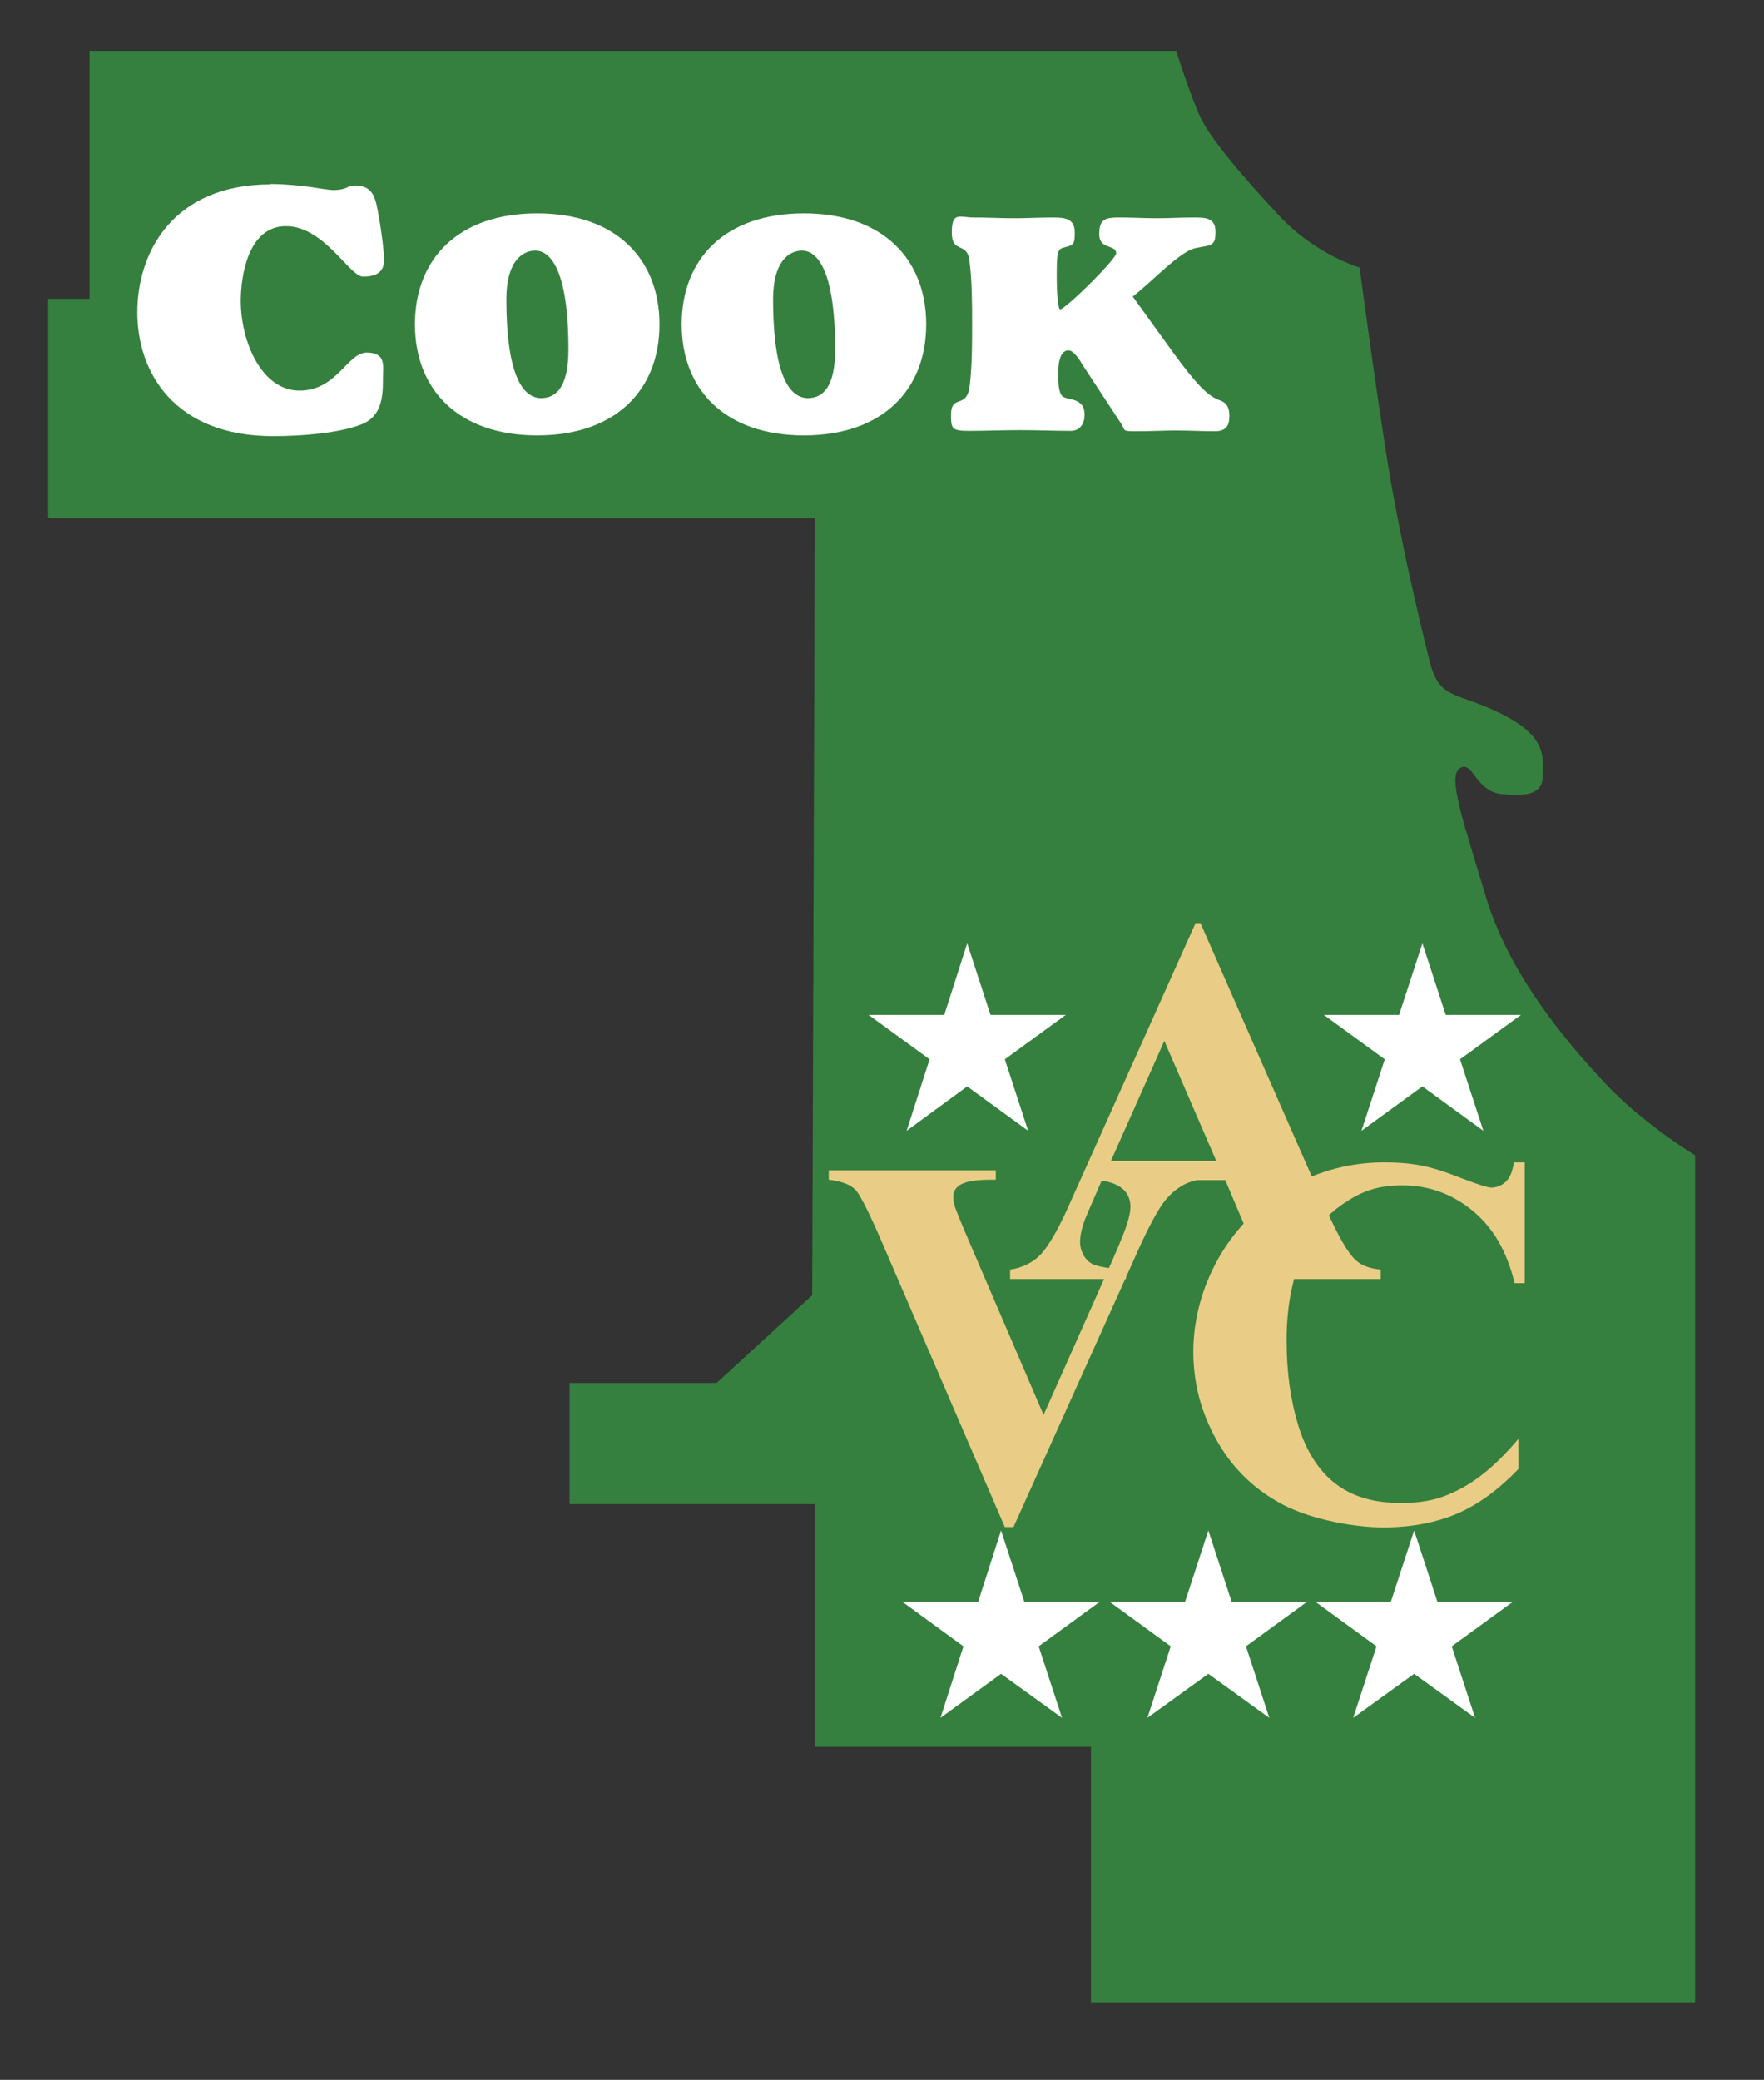 <?xml version="1.0" encoding="UTF-8"?>
<svg xmlns="http://www.w3.org/2000/svg" version="1.1" viewBox="0 0 468.9 552.7">
  <rect x="0" y="0" width="468.9" height="552.7" fill="#333333" stroke="none"/>
  <defs>
    <style>
      .cls-1 {
        fill: #e9cd86;
      }

      .cls-2 {
        fill: #fff;
      }

      .cls-3 {
        fill: #35803e;
      }
    </style>
  </defs>
  <!-- Generator: Adobe Illustrator 28.6.0, SVG Export Plug-In . SVG Version: 1.2.0 Build 709)  -->
  <g>
    <g id="Layer_1">
      <path class="cls-3" d="M312.7,13.5H23.8v65.9h-11v58.3h203.8l-.7,206.5-25.4,23.3h-39.1v32.2h65.2v64.5h73.4v67.9h160.6v-225.1s-13.7-8.2-24-19.2c-10.3-11-25.4-28.8-31.6-49.4-6.2-20.6-10.3-32.2-6.9-34.3s4.1,6.2,11,6.9,11,0,11-4.8,1.4-10.3-11-16.5c-12.4-6.2-16.5-3.4-19.2-14.4s-7.5-30.9-11-52.1c-3.4-21.3-7.5-52.1-7.5-52.1,0,0-11.7-3.4-21.3-13.7-9.6-10.3-18.5-20.6-21.3-26.8-2.7-6.2-6.2-17.2-6.2-17.2Z"/>
      <g>
        <path class="cls-2" d="M71.9,48.9c3.8,0,7.6.4,10.7.8,3,.5,5.3.8,5.9.8,2,0,2.8-.3,3.6-.6.6-.3,1.2-.6,2.3-.6,5.1,0,5.5,3.8,6.3,8.3.8,4.4,1.4,9.6,1.4,11.4,0,3.3-2,4.5-5.6,4.5s-10.3-13.4-20.5-13.4-12,13.6-12,19.8c0,11,5.6,23.9,15.6,23.9s12.7-10.1,17.9-10.1,4.3,3.6,4.3,6.4c0,4.7,0,10.5-5.8,12.7-5.9,2.3-15.7,3.1-23.4,3.1-25.9,0-36.1-16.6-36.1-32.9s9.8-34,35.4-34Z"/>
        <path class="cls-2" d="M110.3,86.2c0-17.4,11.5-29.5,32.5-29.5s32.5,12.2,32.5,29.5-11.5,29.5-32.5,29.5-32.5-12.2-32.5-29.5ZM143.8,105.8c4,0,7.3-2.9,7.3-12.9,0-22.3-5.3-26.3-8.8-26.3s-7.7,2.9-7.7,12.9c0,22.3,5.3,26.3,9.3,26.3Z"/>
        <path class="cls-2" d="M181.2,86.2c0-17.4,11.5-29.5,32.5-29.5s32.5,12.2,32.5,29.5-11.5,29.5-32.5,29.5-32.5-12.2-32.5-29.5ZM214.7,105.8c4,0,7.3-2.9,7.3-12.9,0-22.3-5.3-26.3-8.8-26.3s-7.7,2.9-7.7,12.9c0,22.3,5.3,26.3,9.3,26.3Z"/>
        <path class="cls-2" d="M287.4,96.3c-1.4-2.1-2.4-3.2-3.4-3.2-1.8,0-2.7,2.3-2.7,5.9s.2,5.2,1,6.2c.7.7,2.1.7,3.5,1.2,1.6.6,2.5,1.7,2.5,3.8s-1,4.3-3.7,4.3c-4.5,0-9-.2-13.5-.2s-9,.2-13.5.2-4.8-.5-4.8-4.2c0-5.9,4.3-1.2,5-8.1.6-5.3.6-10.8.6-16.1s0-11.3-.7-16.8c-.6-5.2-4.7-1.8-4.7-7.5s2.1-4,5.9-4,7,.2,10.5.2,7-.2,10.5-.2,5.8.4,5.8,4.1-.8,3.2-3.3,4c-1.4.4-1.5,2.2-1.5,7.4s.4,8.9.9,8.9c1.4,0,14.9-13.3,14.9-14.9,0-2.4-4.5-.9-4.5-5s1.5-4.5,5.5-4.5,6.4.2,9.7.2,6.4-.2,9.7-.2,6,0,6,3.8-1,3.5-5.2,4.3c-4.2.8-11.6,8.9-16.8,12.9l10.9,15.1c6.1,8.3,9.1,11.4,12.3,12.5,1.5.5,2.5,1.6,2.5,4.1s-.8,4.1-3.9,4.1-6.8-.2-10.2-.2-6.8.2-10.7.2-2.8-.2-3.9-1.9l-10.7-16.3Z"/>
      </g>
      <g>
        <path class="cls-1" d="M318.8,311v2.5c-3.4.5-6.4,2.3-9,5.4-1.9,2.3-4.8,7.6-8.5,16.1l-31.9,70.8h-2.3l-31.8-73.7c-3.8-8.9-6.4-14.1-7.7-15.7-1.3-1.5-3.7-2.5-7.3-2.9v-2.5h44.4v2.5h-1.5c-4,0-6.7.5-8.2,1.5-1,.7-1.6,1.7-1.6,3s.2,1.8.5,2.9c.4,1.1,1.6,4.1,3.7,9l19.8,46.1,18.3-41.1c2.2-5,3.5-8.3,4-10,.5-1.7.8-3.1.8-4.3s-.4-2.6-1.1-3.6c-.7-1-1.8-1.8-3.2-2.4-2-.8-4.6-1.2-7.8-1.2v-2.5h30.4Z"/>
        <path class="cls-1" d="M405.3,308.9v32.1h-2.7c-2-8.4-5.7-14.8-11.2-19.3-5.5-4.5-11.7-6.7-18.6-6.7s-11.1,1.7-15.9,5c-4.8,3.3-8.4,7.7-10.6,13.1-2.9,6.9-4.3,14.5-4.3,23s1,15.8,3.1,22.7c2.1,6.8,5.4,12,9.8,15.4,4.5,3.5,10.3,5.2,17.4,5.2s11.2-1.3,16-3.8c4.9-2.6,10-6.9,15.3-13.2v8c-5.2,5.4-10.6,9.4-16.2,11.8-5.6,2.4-12.2,3.7-19.7,3.7s-18.7-2-26.4-5.9c-7.7-4-13.6-9.7-17.8-17.1-4.2-7.4-6.3-15.3-6.3-23.7s2.3-17.2,6.9-25.2c4.6-7.9,10.9-14.1,18.7-18.5s16.2-6.6,25.1-6.6,13.4,1.4,20.6,4.2c4.2,1.6,6.9,2.5,8,2.5s2.7-.5,3.8-1.6,1.8-2.8,2.1-5.1h2.7Z"/>
      </g>
      <path class="cls-1" d="M325.6,313.6h-32.7l-3.9,9c-1.3,3-1.9,5.5-1.9,7.5s1,4.5,3.1,5.7c1.2.7,4.3,1.3,9.1,1.6v2.5h-30.8v-2.5c3.3-.5,6.1-1.9,8.2-4.1,2.1-2.3,4.8-6.9,7.9-14l33.2-74h1.3l33.4,76c3.2,7.2,5.8,11.7,7.9,13.6,1.5,1.4,3.7,2.2,6.6,2.5v2.5h-44.8v-2.5h1.8c3.6,0,6.1-.5,7.6-1.5,1-.7,1.5-1.8,1.5-3.1s-.1-1.7-.4-2.5c0-.4-.8-2.1-2.1-5.1l-4.9-11.6ZM323.3,308.5l-13.8-31.9-14.2,31.9h28Z"/>
      <polygon class="cls-2" points="257.1 250.7 263.3 269.7 283.3 269.7 267.1 281.5 273.3 300.5 257.1 288.7 241 300.5 247.1 281.5 230.9 269.7 251 269.7 257.1 250.7"/>
      <polygon class="cls-2" points="378.1 250.7 384.3 269.7 404.3 269.7 388.1 281.5 394.3 300.5 378.1 288.7 361.9 300.5 368.1 281.5 351.9 269.7 371.9 269.7 378.1 250.7"/>
      <polygon class="cls-2" points="266.1 406.7 272.3 425.7 292.3 425.7 276.1 437.5 282.3 456.5 266.1 444.8 250 456.5 256.1 437.5 239.9 425.7 260 425.7 266.1 406.7"/>
      <polygon class="cls-2" points="321.2 406.7 327.4 425.7 347.4 425.7 331.2 437.5 337.4 456.5 321.2 444.8 305 456.5 311.2 437.5 295 425.7 315 425.7 321.2 406.7"/>
      <polygon class="cls-2" points="375.9 406.7 382.1 425.7 402.1 425.7 385.9 437.5 392.1 456.5 375.9 444.8 359.7 456.5 365.9 437.5 349.7 425.7 369.7 425.7 375.9 406.7"/>
    </g>
  </g>
</svg>